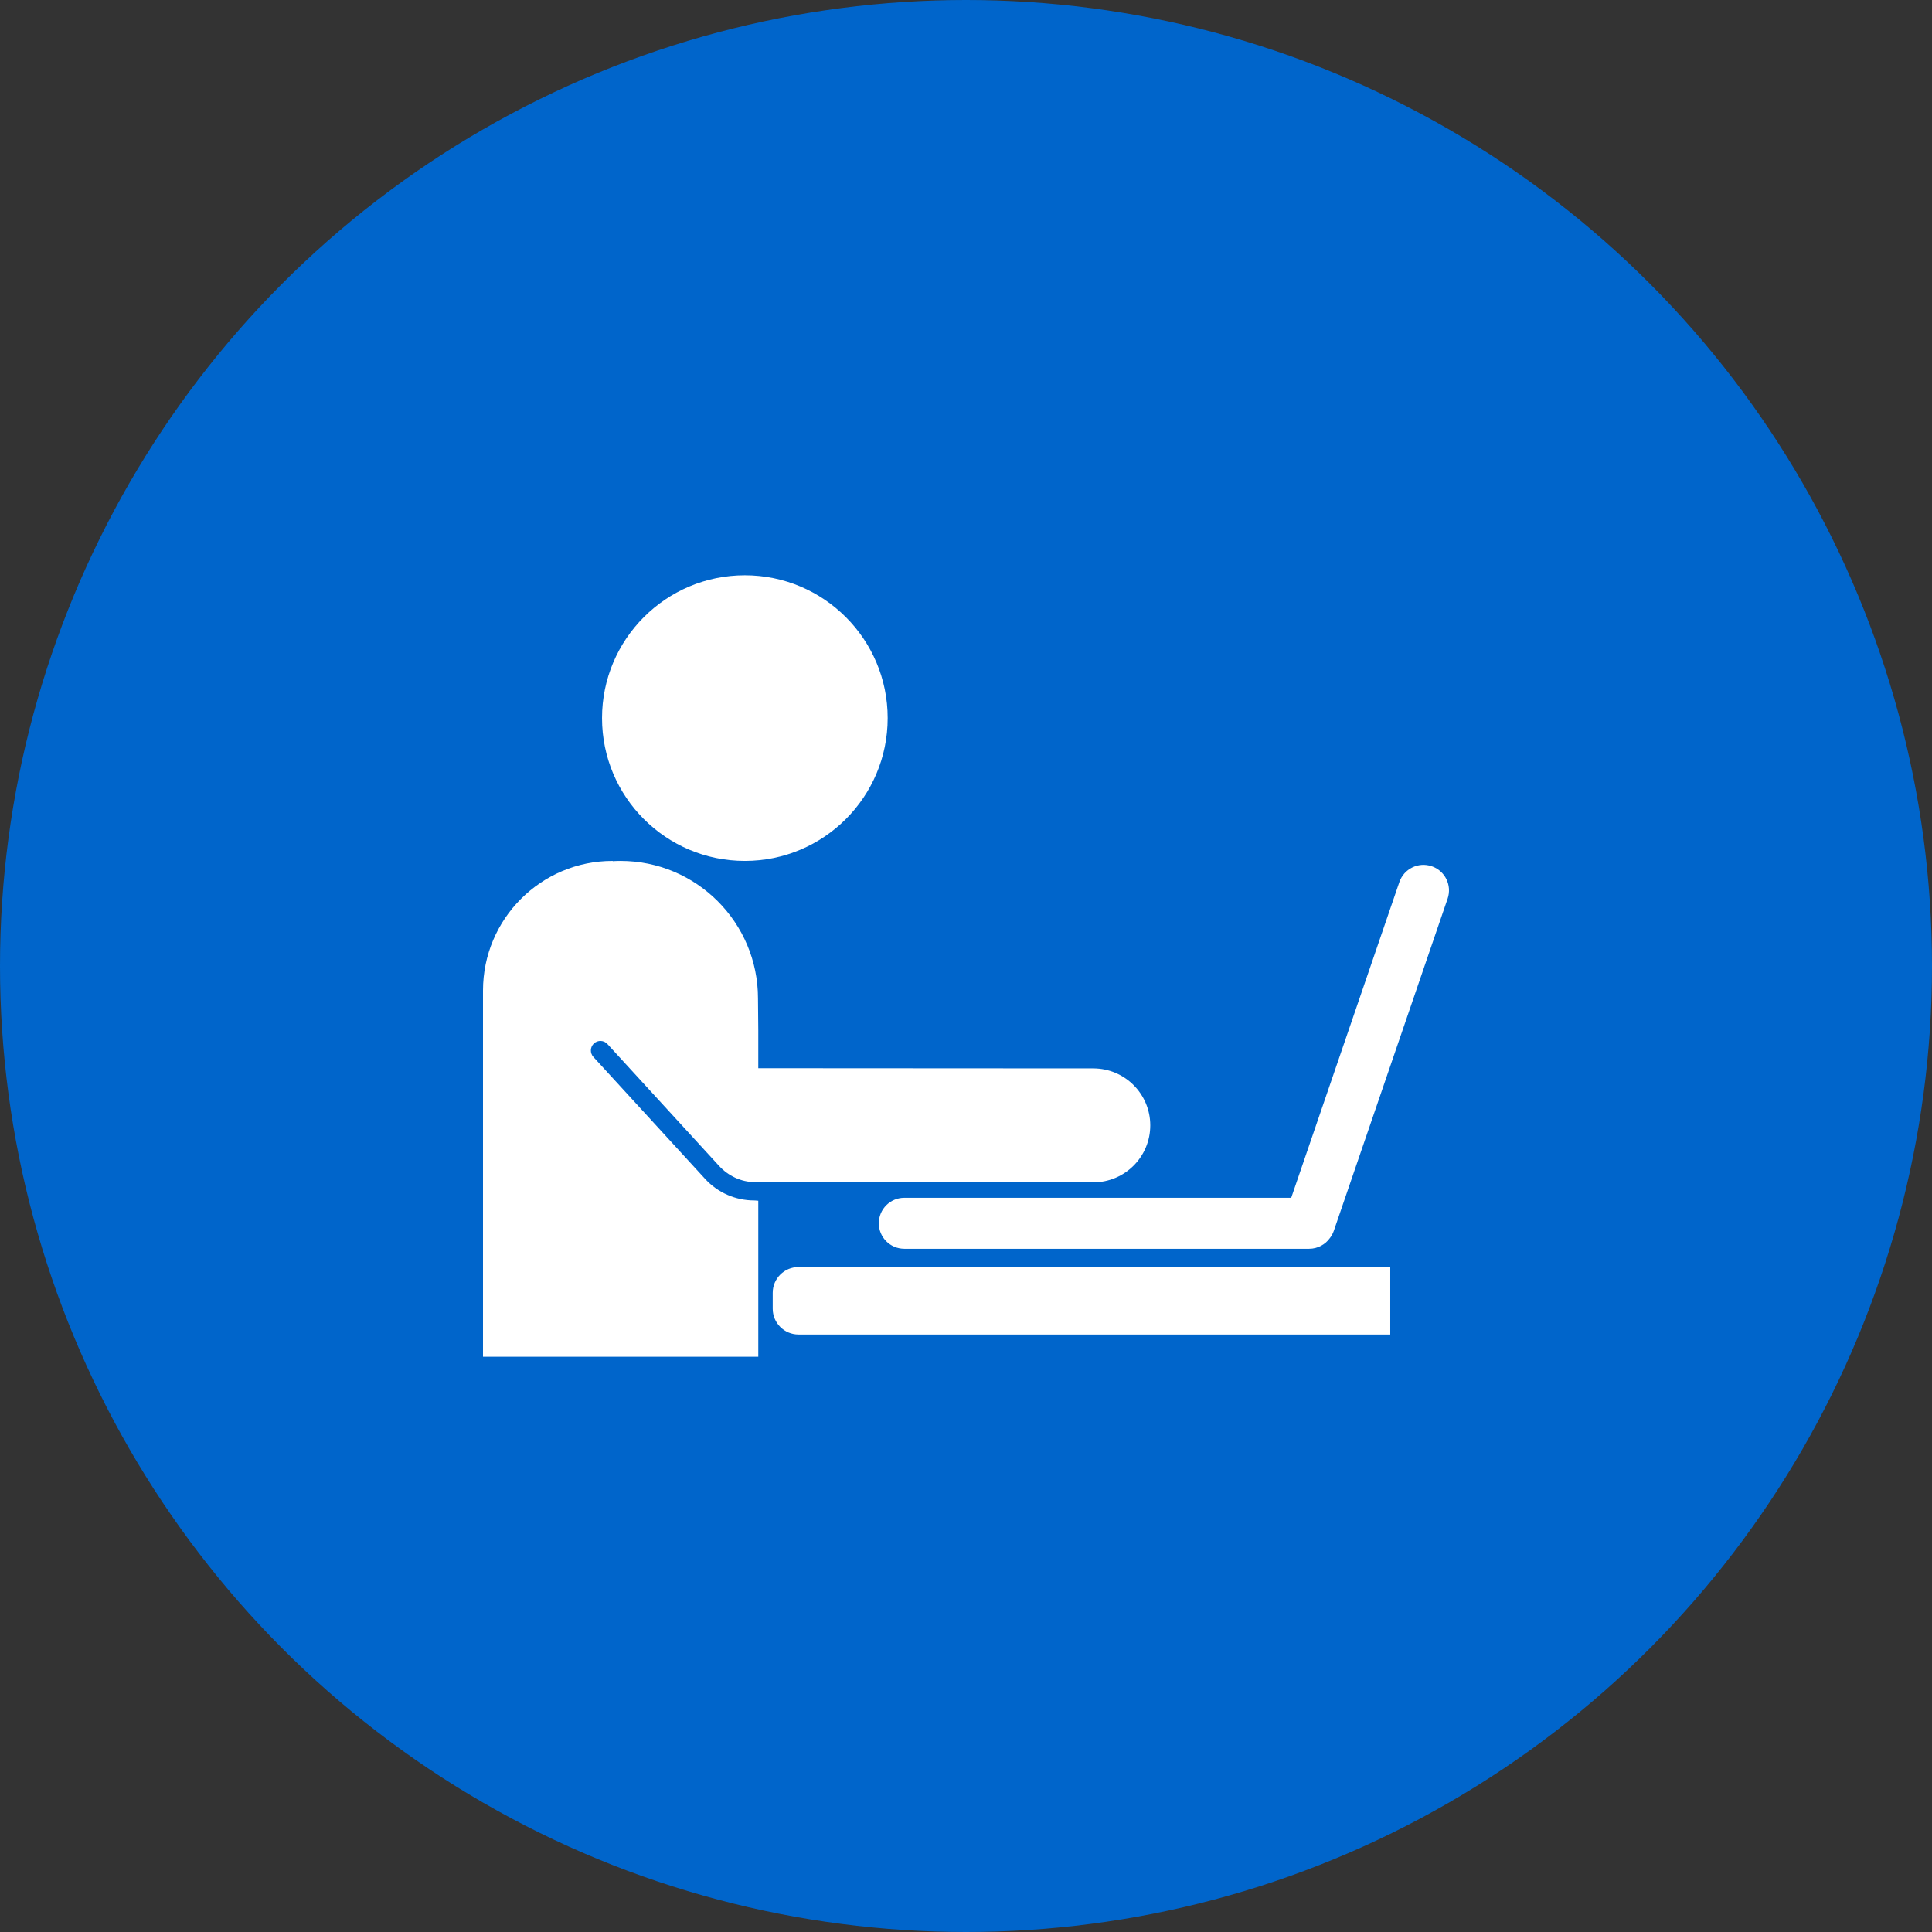 <svg width="72" height="72" viewBox="0 0 72 72" fill="none" xmlns="http://www.w3.org/2000/svg">
<rect x="0" y="0" width="72" height="72" fill="#333333" stroke="none"/>
<circle cx="36" cy="36" r="36" fill="#0065CB"/>
<g clip-path="url(#clip0_90_2019)">
<path d="M48.631 47.219H29.758C29.227 47.219 28.797 47.649 28.797 48.18V48.772C28.797 49.303 29.227 49.733 29.758 49.733H51.811V47.219L48.631 47.219Z" fill="white"/>
<path d="M27.758 32.084C30.698 32.084 33.081 29.701 33.081 26.762C33.081 23.822 30.698 21.439 27.758 21.439C24.819 21.439 22.436 23.822 22.436 26.762C22.436 29.701 24.819 32.084 27.758 32.084Z" fill="white"/>
<path d="M40.744 39.816L28.547 39.809L28.259 39.809V38.393L28.248 37.208C28.248 34.379 25.954 32.084 23.124 32.084C23.028 32.084 22.933 32.087 22.838 32.093L22.831 32.084C20.163 32.084 18 34.247 18 36.916V50.561H28.259V44.748L28.123 44.737C28.113 44.736 28.111 44.737 28.105 44.737C27.411 44.737 26.745 44.445 26.277 43.933L22.113 39.388C22.081 39.354 22.057 39.313 22.041 39.27C22.025 39.226 22.018 39.179 22.02 39.133C22.022 39.086 22.033 39.04 22.053 38.998C22.073 38.955 22.101 38.917 22.135 38.886C22.169 38.854 22.21 38.83 22.254 38.814C22.297 38.798 22.344 38.791 22.391 38.793C22.437 38.795 22.483 38.806 22.526 38.826C22.568 38.846 22.606 38.873 22.637 38.908L26.801 43.453C27.14 43.822 27.617 44.048 28.119 44.055L28.608 44.062H40.744C41.917 44.062 42.867 43.112 42.867 41.939C42.867 40.767 41.917 39.816 40.744 39.816Z" fill="white"/>
<path d="M53.357 32.283C52.861 32.113 52.32 32.377 52.15 32.874L48.12 44.638H33.701C33.176 44.638 32.751 45.063 32.751 45.588C32.751 46.113 33.176 46.538 33.701 46.538H48.788C49.111 46.538 49.396 46.376 49.568 46.13C49.629 46.05 49.676 45.96 49.709 45.865L53.949 33.489C54.118 32.993 53.854 32.453 53.357 32.283Z" fill="white"/>
</g>
<defs>
<clipPath id="clip0_90_2019">
<rect width="36" height="36" fill="white" transform="translate(18 18)"/>
</clipPath>
</defs>
</svg>
